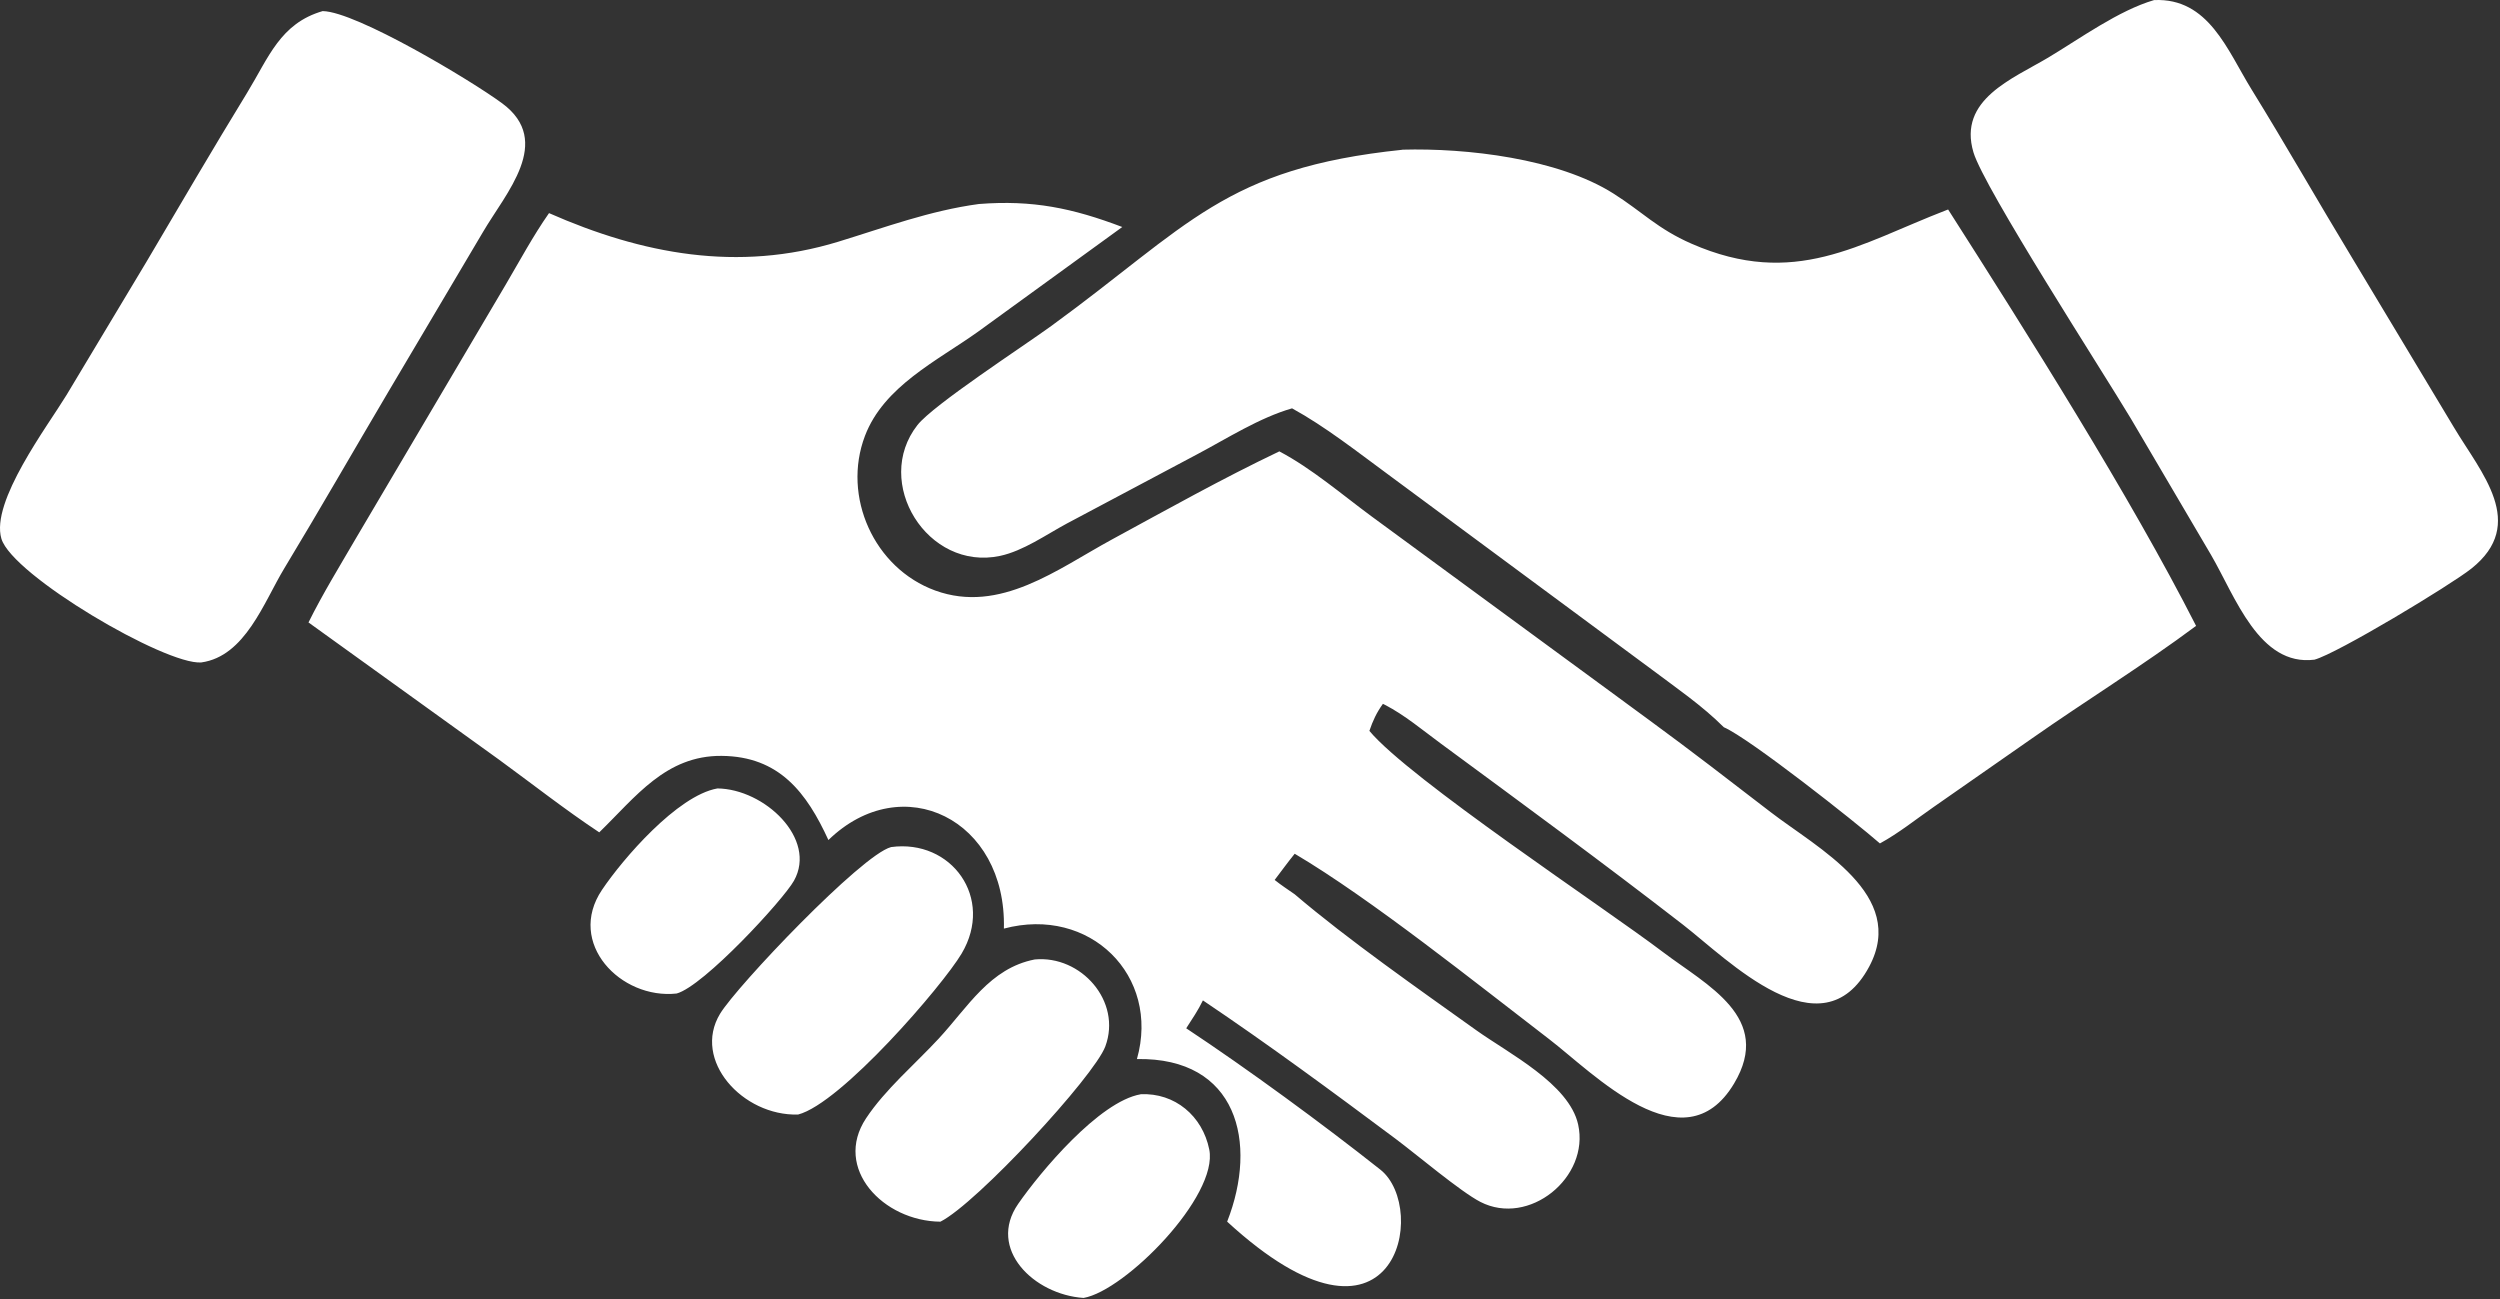 <?xml version="1.0" encoding="UTF-8" standalone="no"?>
<!DOCTYPE svg PUBLIC "-//W3C//DTD SVG 1.1//EN" "http://www.w3.org/Graphics/SVG/1.1/DTD/svg11.dtd">
<svg width="100%" height="100%" viewBox="0 0 560 291" version="1.1" xmlns="http://www.w3.org/2000/svg" xmlns:xlink="http://www.w3.org/1999/xlink" xml:space="preserve" xmlns:serif="http://www.serif.com/" style="fill-rule:evenodd;clip-rule:evenodd;stroke-linejoin:round;stroke-miterlimit:2;">
    <rect x="0" y="0" width="560" height="291" fill="#333333" stroke="none"/>
    <g transform="matrix(1,0,0,1,-234.088,-373.762)">
        <path d="M489.6,618.87C497.25,618.51 503.45,623.74 504.96,631.24C507.06,641.69 486.13,662.89 476.81,664.5C465.68,663.76 455.16,653.52 462.16,643.43C467.1,636.3 480.31,620.48 489.61,618.88L489.6,618.87ZM453.36,419.46C465.42,418.52 474.32,420.38 485.48,424.61L453.06,448.14C443.96,454.62 432.06,460.3 427.84,471.4C422.67,484.99 429.87,501.05 443.58,506.04C458.1,511.32 471,501.21 483.17,494.6C495.54,487.88 507.96,480.92 520.66,474.87C527.92,478.7 534.7,484.55 541.33,489.44L603.71,535.21C612.85,541.9 621.77,548.79 630.74,555.7C641.25,563.79 661.39,574.19 652.79,590.28C642.1,610.26 621.15,588.7 611.06,580.88C593.19,567.03 574.91,553.64 556.71,540.23C552.76,537.32 548.7,533.91 544.34,531.66L543.86,531.42C542.44,533.4 541.61,535.19 540.83,537.48C549.78,548.22 593.4,577.02 606.6,587.03C616.36,594.44 631.38,601.68 622.51,616.49C611.22,635.34 591.05,614.15 581.04,606.49C565.04,594.23 541.17,575.08 524.1,565C522.55,566.91 521.1,568.92 519.61,570.87C521.04,572.02 522.6,573.03 524.1,574.08C535.93,584.18 552.08,595.46 564.75,604.52C572.01,609.71 585.56,616.54 587.59,625.64C590.23,637.52 576.56,648.6 565.68,642.98C561.24,640.69 551.33,632.31 546.64,628.81C532.5,618.26 518.18,607.69 503.54,597.85C502.49,600.04 501.11,602.06 499.8,604.1C513.56,613.21 530.39,625.55 543.3,635.77C554.26,644.45 546.8,682.17 508.97,647.41C515.95,629.63 511.24,610.6 488.76,610.99C494.04,592.3 478.19,576.64 458.96,581.77C459.57,557.29 436.22,545.85 419.65,561.93C414.8,551.35 408.67,543.18 395.72,543.08C383.21,542.98 376.47,552.29 368.32,560.21C360.63,555.11 353.27,549.32 345.81,543.88L303.19,513.19C306.38,506.77 310.16,500.62 313.77,494.42L347.36,437.53C350.51,432.18 353.51,426.58 357.07,421.5C377.9,430.68 399.38,434.78 421.85,427.91C432.37,424.69 442.39,420.94 453.36,419.46ZM465.87,588.68C476.23,587.7 485.43,598.04 481.68,608.16C479.2,614.85 452.9,643.32 444.74,647.42C431.95,647.31 420.66,635.48 428.08,624.27C432.38,617.78 439.07,612.12 444.36,606.41C450.9,599.34 455.82,590.64 465.87,588.68ZM433.66,563.51C447.22,561.65 456.86,574.94 449.5,587.35C445.23,594.55 422.5,620.92 412.86,623.42C400.44,623.79 389.09,611.24 395.38,600.85C399.15,594.62 427.05,565.27 433.66,563.52L433.66,563.51ZM394.75,550.37C405.33,550.47 417.18,561.65 411.94,571.04C409.55,575.33 391.68,594.7 385.65,596.31C373.11,597.68 360.92,585.01 368.93,573.1C373.58,566.18 385.79,551.99 394.75,550.38L394.75,550.37ZM548.22,407.29C562.61,406.89 583.04,409.25 595.46,417.09C601.99,421.21 605.32,424.99 612.99,428.35C636.06,438.45 650.53,428.38 670.04,420.85L670.47,420.69C688.27,448.59 711.23,484.89 726.01,513.96C714.07,522.85 701.32,530.7 689.13,539.25L667.22,554.53C663.26,557.28 659.42,560.38 655.19,562.69C649.78,557.95 625.99,539.15 620.22,536.66C615.36,531.8 609.56,527.85 604.07,523.72L544.93,479.97C538.08,474.94 530.95,469.31 523.51,465.23C516.19,467.34 509,471.95 502.26,475.52L473.03,491.05C468.39,493.55 463.29,497.17 458.11,498.28C441.84,501.76 429.51,481.83 439.6,468.97C443.15,464.45 463.46,451.23 469.56,446.79C500.42,424.32 508.33,411.45 548.21,407.31L548.22,407.29ZM306.4,376.25C313.9,376.39 339.58,391.74 346.59,396.92C358.12,405.45 347.37,417 342.26,425.76L321.02,461.62C313.25,474.77 305.66,488.02 297.76,501.09C293.18,508.67 289.01,520.79 279.17,522.15C271.13,522.76 236.84,502.63 234.4,494.43C231.93,486.14 244.79,469.15 248.97,462.28L266.87,432.45C274.35,419.78 281.77,407.08 289.45,394.53C294.27,386.65 296.85,379 306.39,376.24L306.4,376.25ZM716.61,373.78C728.81,373.24 732.99,384.98 738.44,393.8C746.14,406.27 753.37,418.99 760.96,431.52L783.78,469.51C789.84,479.67 800.32,491.08 787.67,501.13C783.03,504.82 757.67,520.13 752.52,521.53C740.12,523.08 734.79,507.37 729.36,498.06L711.41,467.54C705.22,457.19 678.51,415.86 676.14,407.88C672.63,396.06 684.9,391.43 692.91,386.65C700.02,382.39 708.65,376.11 716.6,373.78L716.61,373.78Z" style="fill:white;fill-rule:nonzero;"/>
    </g>
</svg>
